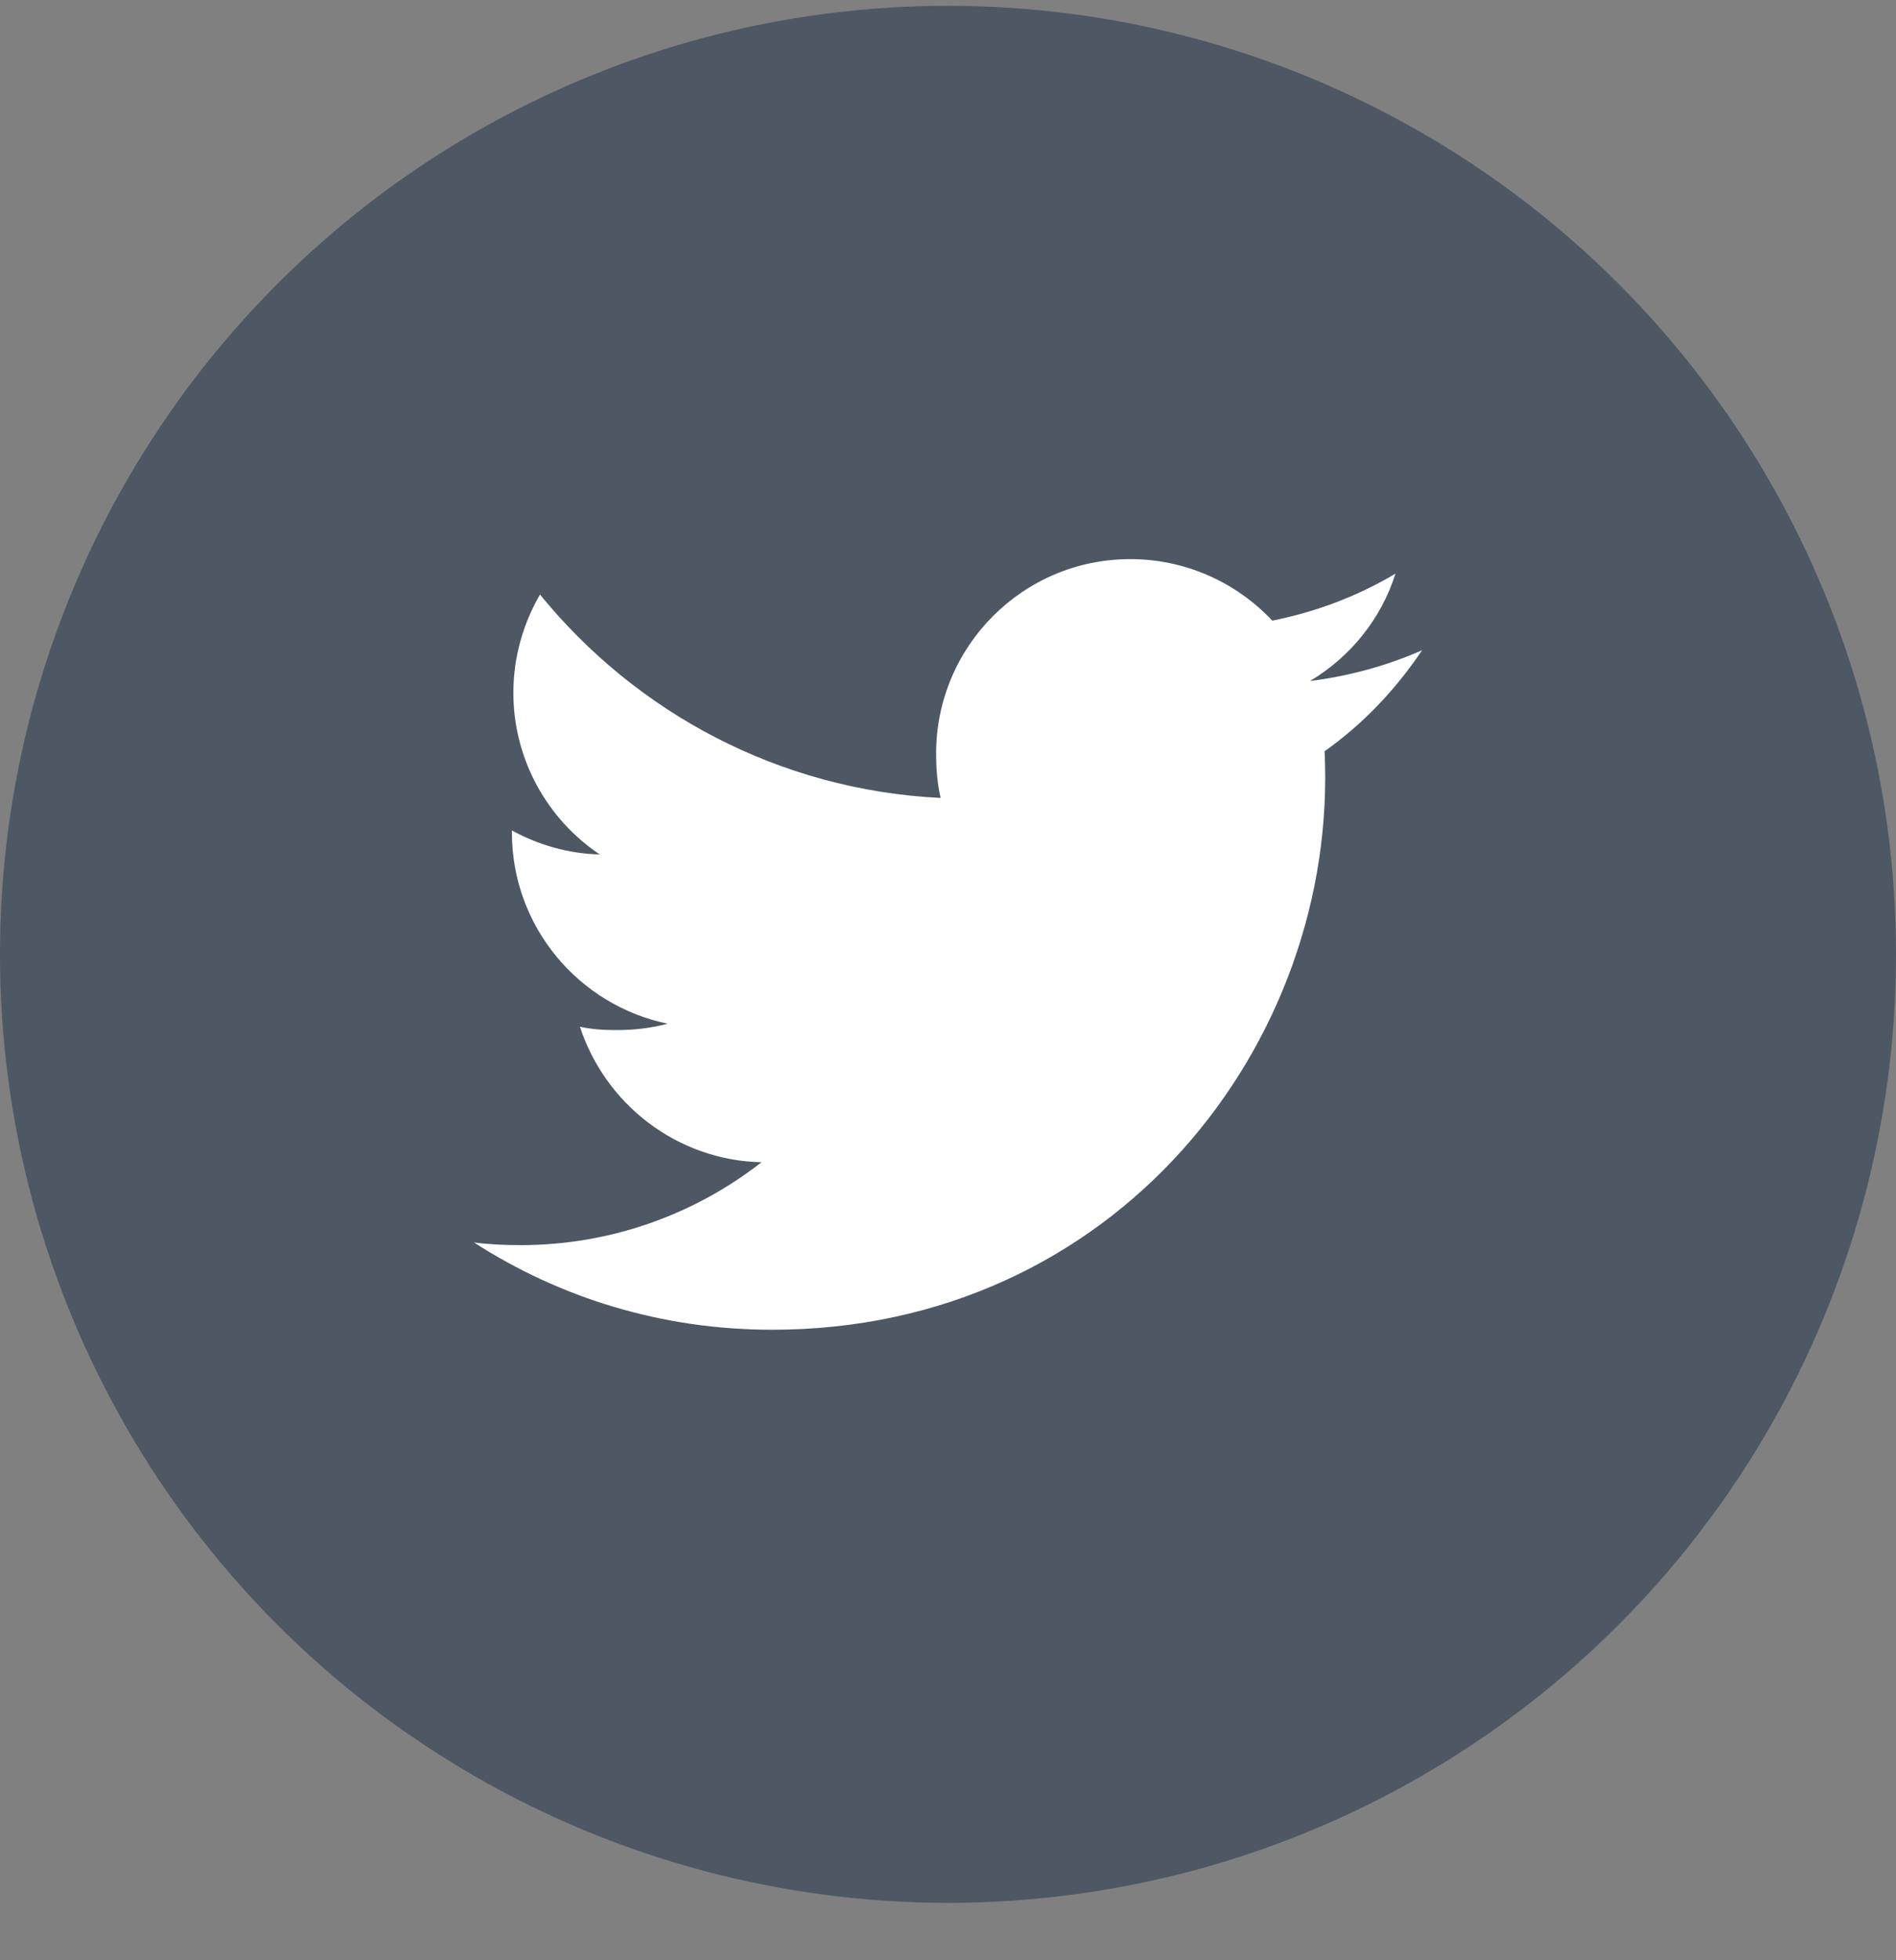 <svg width="30" height="31" viewBox="0 0 30 31" fill="none" xmlns="http://www.w3.org/2000/svg">
<rect x="0" y="0" width="30" height="31" fill="#808080" stroke="none"/>
<circle cx="15" cy="15.092" r="15" fill="#4E5764"/>
<g clip-path="url(#clip0_7427_20327)">
<path d="M20.959 11.881C21.569 11.448 22.082 10.907 22.5 10.285V10.284C21.942 10.529 21.348 10.691 20.728 10.77C21.366 10.389 21.852 9.791 22.081 9.071C21.487 9.425 20.831 9.675 20.131 9.815C19.567 9.214 18.762 8.842 17.885 8.842C16.183 8.842 14.812 10.224 14.812 11.917C14.812 12.161 14.832 12.396 14.883 12.619C12.327 12.494 10.064 11.269 8.544 9.402C8.279 9.862 8.123 10.389 8.123 10.956C8.123 12.021 8.671 12.965 9.489 13.512C8.995 13.502 8.511 13.359 8.1 13.133V13.167C8.1 14.661 9.166 15.902 10.564 16.189C10.313 16.257 10.041 16.29 9.758 16.29C9.561 16.29 9.362 16.279 9.176 16.237C9.574 17.455 10.705 18.351 12.049 18.38C11.002 19.198 9.674 19.691 8.236 19.691C7.984 19.691 7.742 19.68 7.5 19.649C8.863 20.527 10.476 21.029 12.217 21.029C17.644 21.029 21.181 16.502 20.959 11.881Z" fill="white"/>
</g>
<defs>
<clipPath id="clip0_7427_20327">
<rect width="15" height="15" fill="white" transform="translate(7.5 7.592)"/>
</clipPath>
</defs>
</svg>
